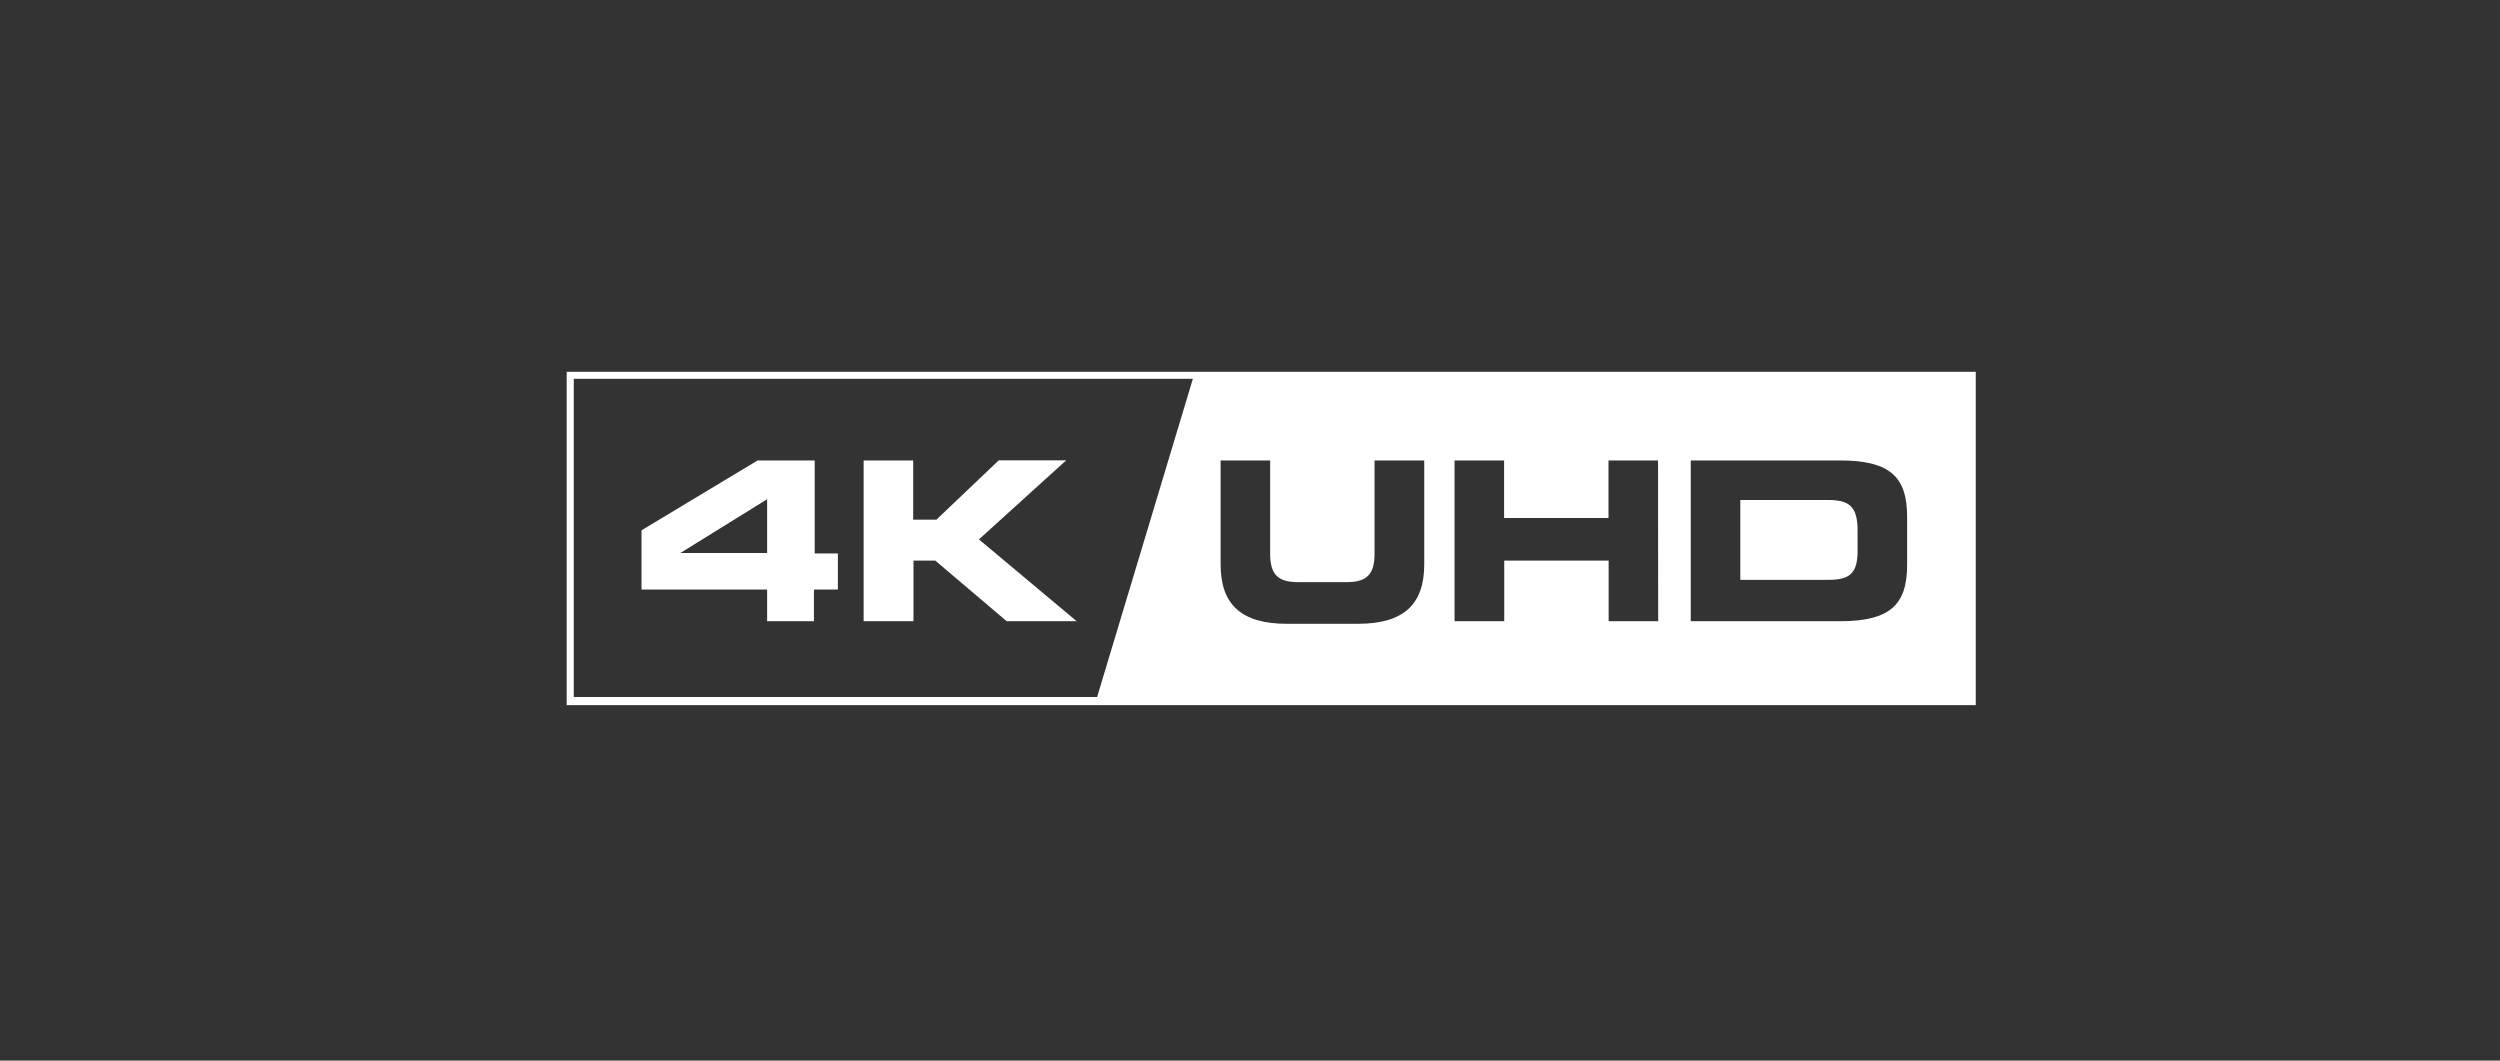 <svg id="Hero-Quantum" xmlns="http://www.w3.org/2000/svg" viewBox="0 0 165 70"><rect x="0" y="0" width="165" height="70" fill="#333333" stroke="none"/><defs><style>.cls-1{fill:#fff;}.cls-2{fill:none;}</style></defs><title>4kuhd</title><path class="cls-1" d="M42.34,35,50,30.39h3.77v6.14H55.3v2.38H53.72V41H50.63V38.91H42.34ZM44.9,36.5v0h5.73V32.95Z"/><path class="cls-1" d="M57,30.39h3.27V34.3h1.53l4.12-3.92h4.45L64.61,35.6,71.06,41H66.44L61.73,37H60.29V41H57Z"/><polygon class="cls-2" points="37.88 46.02 72.41 46.02 78.73 25.02 37.88 25.02 37.88 46.02"/><path class="cls-1" d="M120.66,33h-5.8v5.27h5.8c1.4,0,1.94-.4,1.94-1.91V35C122.6,33.43,122.05,33,120.66,33Z"/><path class="cls-1" d="M37.4,24.54v22h93v-22ZM72.41,46H37.87V25H78.73ZM94,37.25c0,2.65-1.37,3.92-4.37,3.92H84.93c-3,0-4.37-1.27-4.37-3.92V30.39h3.27v6.15c0,1.35.49,1.88,1.82,1.88h3.24c1.34,0,1.83-.53,1.83-1.88V30.39H94ZM109.44,41h-3.27V37H99.28v4H96V30.39h3.27v3.8h6.89v-3.8h3.27Zm16.43-3.71c0,2.64-1.15,3.71-4.42,3.71h-9.86V30.39h9.86c3.27,0,4.42,1.07,4.42,3.71Z"/></svg>